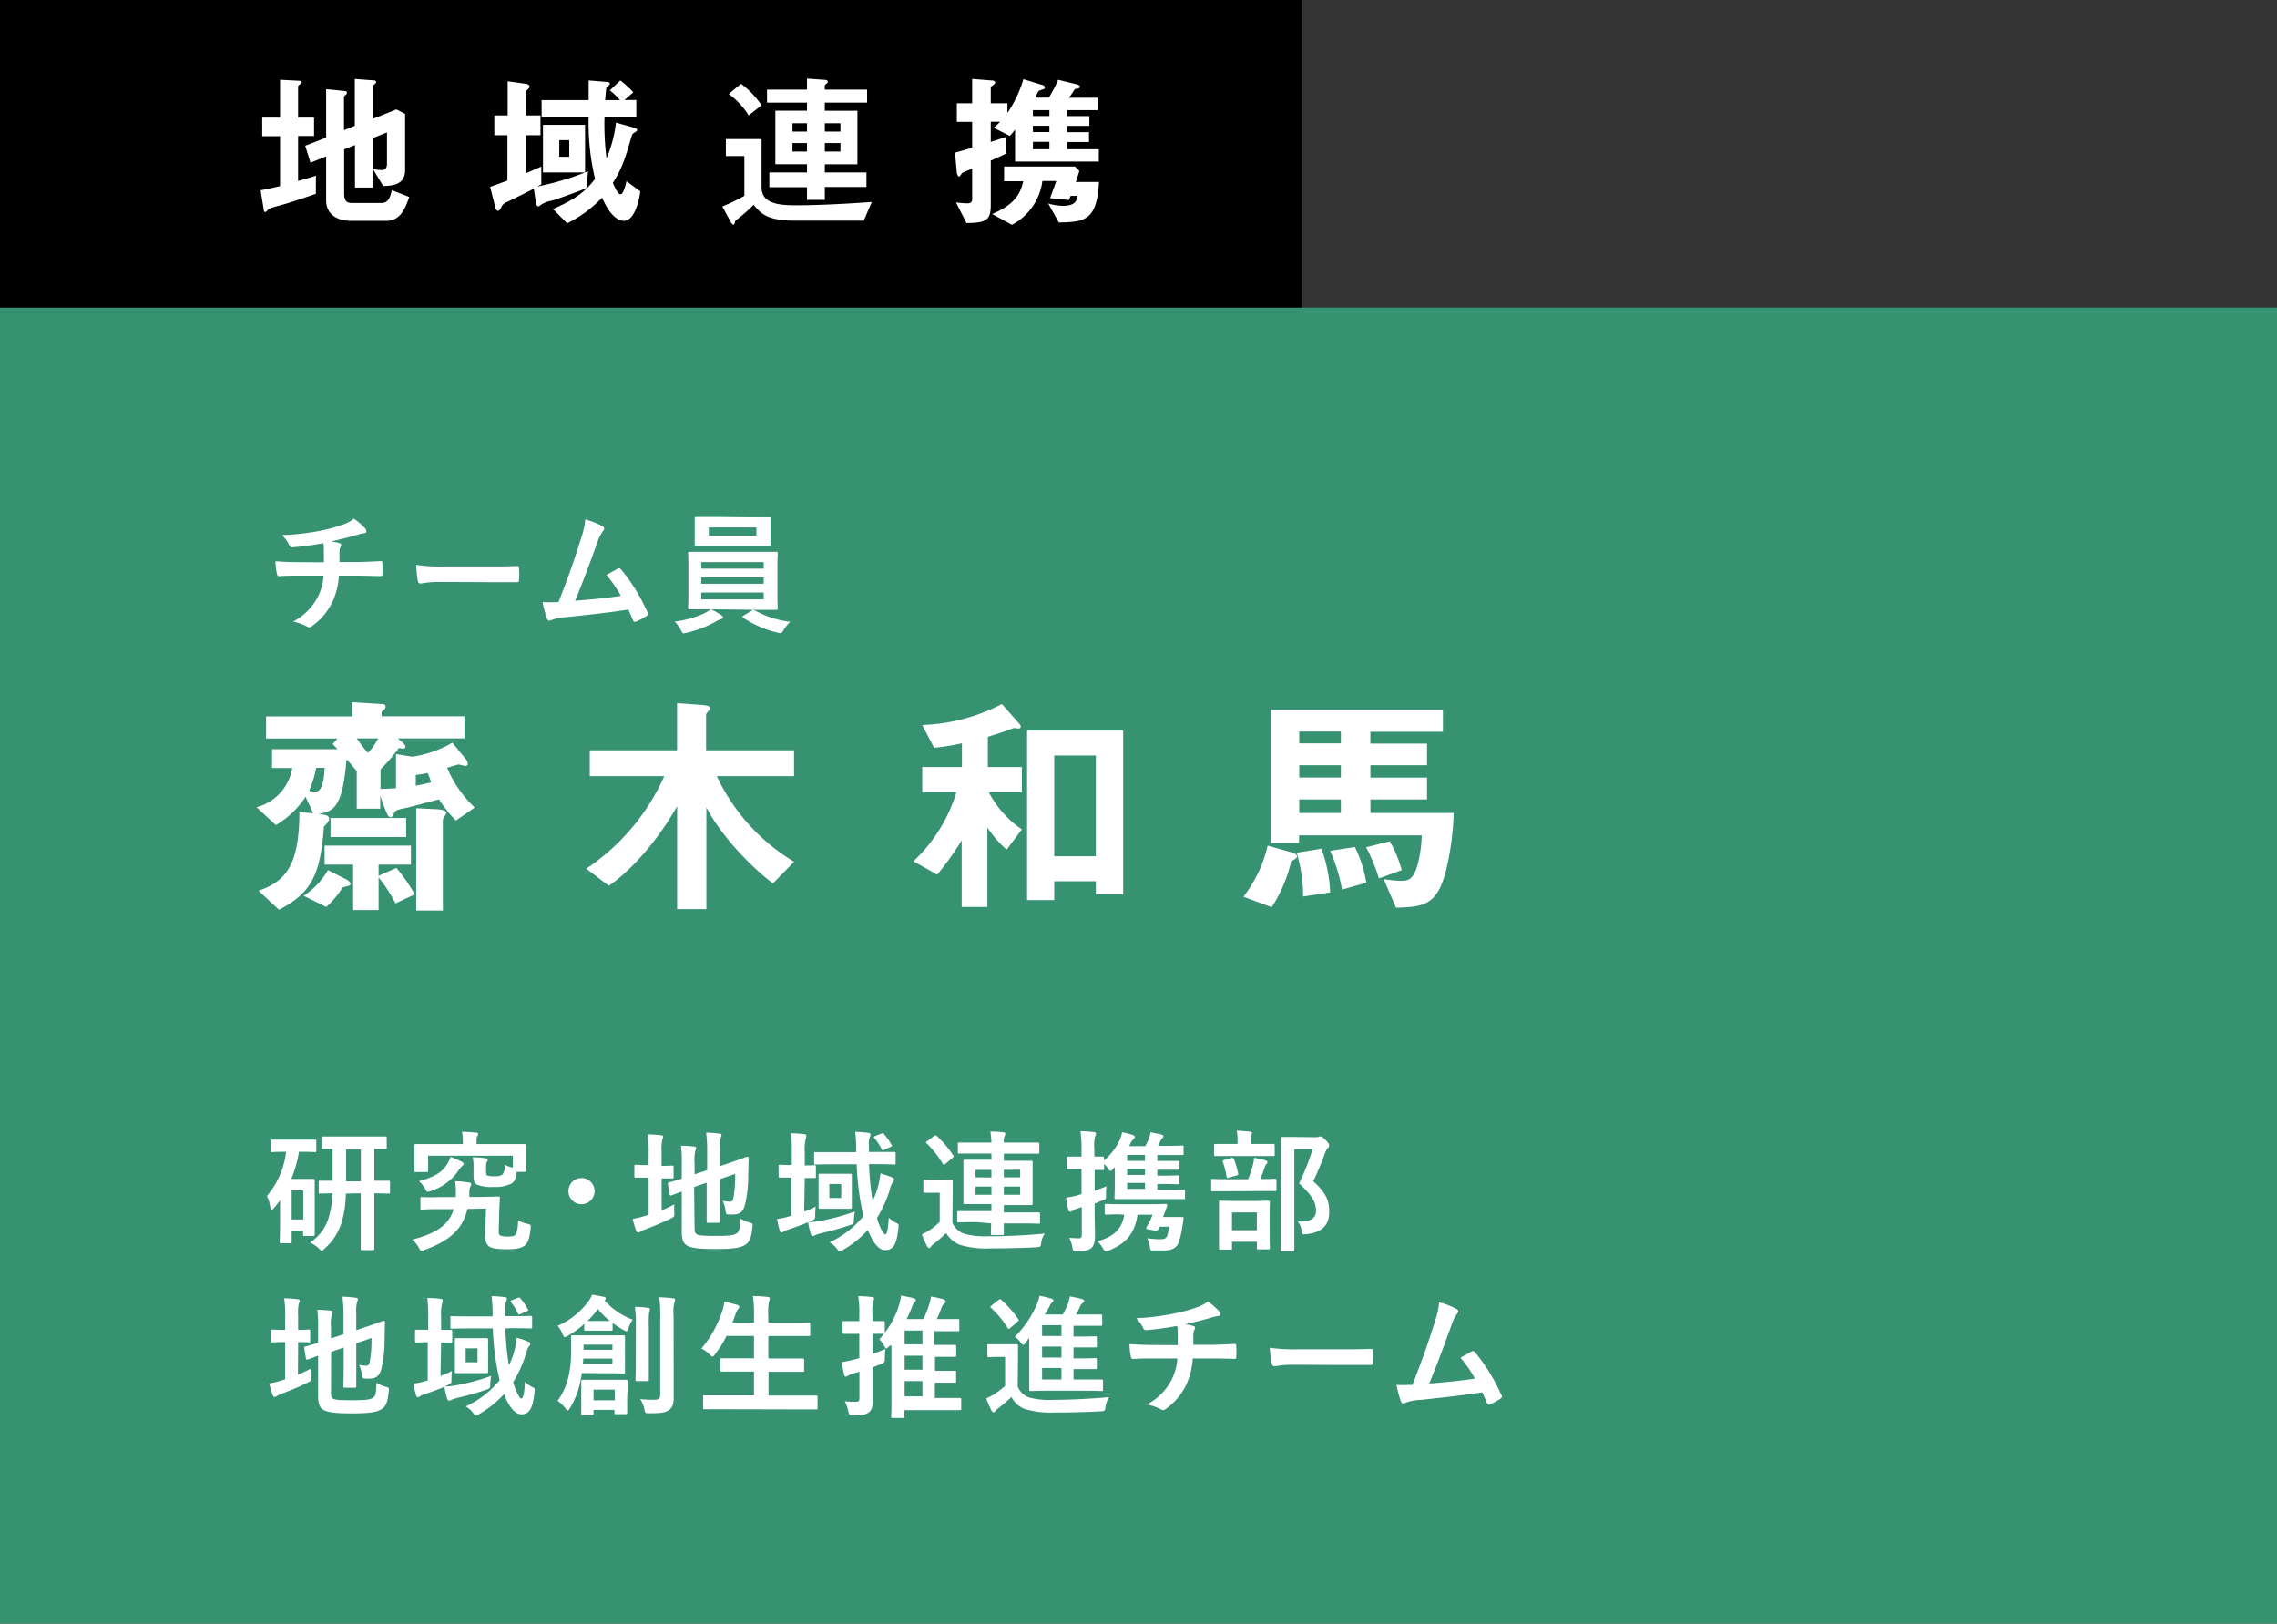 <svg xmlns="http://www.w3.org/2000/svg" viewBox="0 0 382.95 273.06"><rect x="0" y="0" width="382.95" height="273.06" fill="#333333" stroke="none"/><defs><style>.cls-1{fill:#379271;}.cls-2{fill:#fff;}</style></defs><g id="レイヤー_2" data-name="レイヤー 2"><g id="レイヤー"><rect class="cls-1" y="51.72" width="382.95" height="221.34"/><path class="cls-2" d="M67.67,124.82c.16.16.52.48.52.76a.35.35,0,0,1-.4.32,4,4,0,0,1-.68-.12A36.52,36.52,0,0,1,64,129.41v3.28l2.6-.12v-5.75l2.72.44a18.45,18.45,0,0,0,6.76-2.36l2.24,2.75a1.49,1.49,0,0,1,.36.76c0,.24-.12.4-.44.4-.16,0-1-.24-1.12-.24s-1.28.36-1.92.56a19.45,19.45,0,0,0,4.64,6.68L76.67,138a21.33,21.33,0,0,1-2.84-3.56c-1.28.32-5,1.32-5.36,1.4-2,.4-2,.48-2.24,1-.12.32-.24.6-.56.6s-.56-.44-1-1.6l-.72-2V136H60v-6.32c-1-1.2-1.28-1.52-1.72-2-.68,8.4-2.28,8.72-4.72,9.24,1.08.08,1.8.16,1.8.84,0,.32-.32.68-.88,1.24-.6,8-2,11.12-7.56,14l-3.44-3.2c4.56-1.56,6.84-4.28,6.88-13.2l2.32.16L51.39,134a15,15,0,0,1-5,4.76l-3.24-3a8.19,8.19,0,0,0,6-6.6h-3.4V126h11c-.16-.2-.32-.36-.8-.88l.8-.92h-12v-3.72H59.23V118.1l4,.24c1.44.08,1.6.08,1.6.52,0,.12,0,.28-.36.6s-.28.28-.28,1H78.11v3.72H66.91Zm-9.36,23.11c.16.08.64.44.64.68s-.12.24-.2.32-1,.2-1.16.36a15.53,15.53,0,0,1-2.72,3.24l-3.8-1.88a12.59,12.59,0,0,0,4.08-4.32Zm-5.12-18.8A19.82,19.82,0,0,1,52,133a3,3,0,0,0,1.12.12c1.24,0,1.4-2.68,1.48-4Zm1.4,16.28v-3.2H69.11v3.2H63.67v1.88l3-1.32a27.34,27.34,0,0,1,3.08,4.44l-3.24,1.52a23.36,23.36,0,0,0-2.84-4.36v5.48H59.39v-7.64Zm1-4.64v-3.2H68.31v3.2ZM60,124.18a26.49,26.49,0,0,0,1.88,2.44,10.28,10.28,0,0,0,1.72-2.44Zm9.92,7.95a22.8,22.8,0,0,0,2.6-.56,13.46,13.46,0,0,0-.6-1.56c-.6.12-1.4.24-2,.32Zm.08,21v-17.2l3.28.16c.52,0,1.8.12,1.8.64,0,.16-.6.92-.6,1.12v15.28Z"/><path class="cls-2" d="M130,148.57c-4.64-3.52-9.32-9-11.2-12.8v17.12h-4.92V135.57c-1.28,2.4-5.76,9.44-11.48,13.4l-3.8-2.88a36.59,36.59,0,0,0,13.12-15.56H99.19v-4.35h14.68v-7.92l4,.28c1.52.12,1.52.32,1.52.6s-.16.32-.32.52-.32.4-.32.52v6h14.8v4.35h-13a33.26,33.26,0,0,0,13,14.4Z"/><path class="cls-2" d="M169.3,142.89a18.27,18.27,0,0,1-3.24-3.72v13.36h-4.32v-11.2a48.62,48.62,0,0,1-4.12,5.76l-4-2.24a26.55,26.55,0,0,0,7.24-11.64h-5.76V129h6.68v-4a38.19,38.19,0,0,1-4.68.76l-2-3.84a31.05,31.05,0,0,0,13.4-3.52l3,3.4a.55.55,0,0,1,.16.44c0,.24-.24.28-.36.28s-.56-.08-.68-.08a1.21,1.21,0,0,0-.48.12c-1.76.68-3.4,1.16-4,1.36V129h5.72v4.24H166.3a17,17,0,0,0,5.56,6.24Zm15,7.52v-2.2h-7v3.16h-4.56V122.86H188.9v27.55Zm0-23.35h-7V144h7Z"/><path class="cls-2" d="M217.16,144.85a24.45,24.45,0,0,1-3.28,7.72l-4.76-1.76a22.22,22.22,0,0,0,4.08-8.6l4.24,1.2c.24.08.68.28.68.6S217.88,144.45,217.16,144.85Zm25.91,2c-1.48,5.4-3.76,5.68-8.28,5.8l-2.08-4.8a20.63,20.63,0,0,0,3,.28c1,0,2-.12,2.72-2.76a21.8,21.8,0,0,0,.68-4.88H218.48v1.28h-4.72V119.38h28.91v3.68h-12.2v2H240v3.63h-9.52v2.08H240v3.68h-9.52v2.28h14A46.75,46.75,0,0,1,243.07,146.89Zm-23.91,3.92a25.77,25.77,0,0,0-1.08-7.36l4.16-.68a24,24,0,0,1,1.47,7.36Zm6.35-27.75h-7v2h7Zm0,5.67h-7v2.08h7Zm0,5.76h-7v2.28h7Zm.2,15.16a28.78,28.78,0,0,0-2-6.52l4.16-.64a21.15,21.15,0,0,1,1.92,6Zm6.2-1.88a28.36,28.36,0,0,0-2.16-5.24l4-1a21.63,21.63,0,0,1,2,4.84Z"/><path class="cls-2" d="M50.29,193.69a21.23,21.23,0,0,1-1.3,4.58H51.1c1,0,1.43,0,1.59,0s.24,0,.24.24,0,.81,0,3v2.2c0,3.15,0,3.76,0,3.89s0,.27-.24.27H51.21c-.22,0-.24,0-.24-.27V207H49.05v1.84c0,.22,0,.25-.26.25H47.32c-.25,0-.27,0-.27-.25s.05-.81.05-4v-3c-.31.45-.64.88-1,1.3-.16.2-.29.31-.4.31s-.2-.13-.24-.42a6.29,6.29,0,0,0-.57-1.89,14,14,0,0,0,3.23-7.44H48c-1.58,0-2.09.05-2.24.05s-.25,0-.25-.24v-1.61c0-.22,0-.24.25-.24s.66,0,2.24,0h2.71c1.6,0,2.11,0,2.24,0s.24,0,.24.24v1.61c0,.22,0,.24-.24.24s-.64-.05-2.24-.05Zm-1.24,6.52v4.88H51v-4.88Zm9.11.52a17.59,17.59,0,0,1-.72,4.89A9.63,9.63,0,0,1,54.58,210c-.22.24-.35.35-.46.35s-.25-.13-.51-.39a5.5,5.5,0,0,0-1.45-1,7.72,7.72,0,0,0,3-3.81,15,15,0,0,0,.73-4.47l-2.05.05c-.22,0-.24,0-.24-.24v-1.65c0-.25,0-.27.24-.27s.66,0,2.09,0v-5.35l-1.65,0c-.19,0-.22,0-.22-.22v-1.62c0-.22,0-.25.22-.25s.82,0,2.8,0H62c2,0,2.66,0,2.8,0s.24,0,.24.25v1.62c0,.2,0,.22-.24.22l-1.85,0v5.35c1.65,0,2.26,0,2.4,0s.24,0,.24.27v1.65c0,.22,0,.24-.24.24l-2.4-.05v6.32c0,2.18,0,2.86,0,3s0,.24-.24.24H60.89c-.2,0-.22,0-.22-.24s0-.81,0-3v-6.32Zm2.53-2.06v-5.35H58.21v5.35Z"/><path class="cls-2" d="M78.61,203.31c-.77,3.39-3,5.39-7.24,6.91a1.53,1.53,0,0,1-.49.13c-.2,0-.24-.15-.46-.55a4.51,4.51,0,0,0-1.12-1.32c4.14-1.06,6.2-2.49,7-5.13l-2.4,0c-2,0-2.66.06-2.93.08s-.26,0-.26-.24l0-1.65c0-.2,0-.22.27-.22s1,.07,2.93,0l2.75,0c0-.26,0-.55,0-.84a8.77,8.77,0,0,0-.13-1.82c.88,0,1.65.11,2.29.2.26,0,.44.13.44.3a.82.82,0,0,1-.16.42,2.43,2.43,0,0,0-.17,1.1l0,.62,1.7,0,3.19-.07c.19,0,.24,0,.24.24,0,.62-.07,1.41-.09,2.16l-.09,3.23c0,.49,0,.71.18.86s.55.24,1.38.24,1.19-.13,1.39-.48a7.31,7.31,0,0,0,.29-2.24,6.09,6.09,0,0,0,1.63.59c.55.15.55.15.48.84-.15,1.6-.48,2.37-.92,2.75s-1.24.68-3,.68-2.73-.2-3.1-.51a2.14,2.14,0,0,1-.62-1.89l.15-4.44ZM81.75,197c0,.37,0,.57.2.68a3.24,3.24,0,0,0,1.32.13,1.92,1.92,0,0,0,1.28-.31,2.81,2.81,0,0,0,.33-1.63,4.37,4.37,0,0,0,1.38.49v-2H72v2.51c0,.22,0,.24-.24.24h-1.8c-.22,0-.25,0-.25-.24s0-.46,0-2.29v-.72c0-.73,0-1.06,0-1.21s0-.25.25-.25.86,0,2.88,0h5v-.64a6.58,6.58,0,0,0-.15-1.41c.77,0,1.6.07,2.35.13.24,0,.37.09.37.2a.77.77,0,0,1-.15.42,1.56,1.56,0,0,0-.11.7v.6H85.4c2,0,2.73,0,2.89,0s.24,0,.24.25,0,.48,0,1v.9c0,1.83,0,2.16,0,2.29s0,.24-.24.24H86.9c-.09,1.08-.37,1.72-.94,2a6,6,0,0,1-2.91.53,6.53,6.53,0,0,1-2.88-.4c-.44-.29-.53-.73-.53-1.58v-1.15a8.67,8.67,0,0,0-.13-1.85c.77,0,1.47.07,2.15.16.2,0,.36.09.36.22a.7.7,0,0,1-.16.44c-.11.15-.11.48-.11,1.23Zm-4.13-1.65c.24.13.35.24.35.39s-.11.27-.29.4A5,5,0,0,0,77,197a8.84,8.84,0,0,1-4.55,3.3,2,2,0,0,1-.51.13c-.2,0-.26-.16-.48-.57a4.94,4.94,0,0,0-1-1.21c2.24-.62,3.72-1.3,4.64-2.71a4.85,4.85,0,0,0,.68-1.39A17,17,0,0,1,77.62,195.37Z"/><path class="cls-2" d="M100,200.32a2.2,2.2,0,1,1-2.2-2.2A2.21,2.21,0,0,1,100,200.32Z"/><path class="cls-2" d="M111.28,203.55c.7-.28,1.38-.62,2.13-1a10.1,10.1,0,0,0,0,1.36c0,.71,0,.71-.57,1-1.37.68-2.93,1.32-4.38,1.87a2.86,2.86,0,0,0-.73.35.56.56,0,0,1-.37.15A.34.34,0,0,1,107,207a19.44,19.44,0,0,1-.6-2,15.82,15.82,0,0,0,2.18-.55l.51-.15v-6.25h-.18c-1.43,0-1.87,0-2,0s-.22,0-.22-.24v-1.67c0-.22,0-.25.22-.25s.57.05,2,.05h.18V194a18,18,0,0,0-.18-3.23,22,22,0,0,1,2.27.15c.22,0,.35.13.35.26a1.29,1.29,0,0,1-.13.44,7.47,7.47,0,0,0-.13,2.09v2.36c1.25,0,1.67-.05,1.8-.05s.22,0,.22.25v1.67c0,.22,0,.24-.22.24s-.55,0-1.8,0Zm5.54,3.06c0,.57.11.84.42,1s1,.24,3.17.24c2.37,0,3.1-.11,3.54-.46s.46-.75.53-2.49a6.1,6.1,0,0,0,1.58.71c.55.15.55.15.49.72-.2,1.92-.47,2.51-1.19,3s-1.81.73-5.22.73c-3,0-4.09-.26-4.64-.62s-.84-1-.84-2.17v-6.87c-1.12.4-1.58.59-1.76.64s-.24,0-.28-.18l-.29-1.71c0-.22,0-.22.18-.29s.75-.18,2.15-.64v-2.42a21.06,21.06,0,0,0-.13-3.12c.75,0,1.45.06,2.11.13.31,0,.44.13.44.24a.92.92,0,0,1-.13.46,6.72,6.72,0,0,0-.13,2.09v1.9l2.11-.71v-3.19a23.11,23.11,0,0,0-.17-3.12,17.15,17.15,0,0,1,2.24.17c.22,0,.35.11.35.25a1.2,1.2,0,0,1-.13.44,6.89,6.89,0,0,0-.13,2v2.77l1.69-.57c2.07-.69,2.73-1,2.89-1s.24,0,.24.22l-.07,2.81a21.31,21.31,0,0,1-.53,5c-.33,1.27-.94,1.67-1.89,1.67a4.52,4.52,0,0,1-.81,0c-.49,0-.49,0-.6-.72a5.31,5.31,0,0,0-.46-1.59,5.2,5.2,0,0,0,1.17.16c.37,0,.53-.11.66-.82a21.19,21.19,0,0,0,.26-3.85l-2.55.88V202c0,2.2,0,3.28,0,3.41s0,.24-.24.24h-1.76c-.22,0-.24,0-.24-.24s0-1.21,0-3.41v-3.1l-2.11.72Z"/><path class="cls-2" d="M135.25,203.77a15.2,15.2,0,0,0,1.91-.84c0,.4-.06.86-.06,1.37,0,.73,0,.73-.64,1a4.13,4.13,0,0,1-.53.24,12.3,12.3,0,0,0,2.27-.26,37.51,37.51,0,0,0,5.56-1.52c-.06.44-.13.88-.15,1.32,0,.73,0,.75-.66.95a51.27,51.27,0,0,1-5,1.41c-.39.13-.66.19-.79.26a1.07,1.07,0,0,1-.46.18c-.13,0-.24-.09-.33-.33a15,15,0,0,1-.46-2c-1.08.46-2.29.88-3.44,1.27a2.24,2.24,0,0,0-.66.31.6.6,0,0,1-.37.15c-.11,0-.22-.06-.29-.28a17.23,17.23,0,0,1-.46-2,11.49,11.49,0,0,0,1.92-.4l.48-.13v-6.43h0c-1.37,0-1.79,0-1.92,0s-.22,0-.22-.24v-1.65c0-.25,0-.27.22-.27s.57.05,2,.05v-2a24.53,24.53,0,0,0-.15-3.34c.81,0,1.49.06,2.26.15.2,0,.33.13.33.24a1.93,1.93,0,0,1-.08.47,7.89,7.89,0,0,0-.18,2.44V196c1.12,0,1.5-.05,1.63-.05s.24,0,.24.27v1.65c0,.22,0,.24-.24.24l-1.63,0Zm10.91-8a45.72,45.72,0,0,0,.6,6.21,13.68,13.68,0,0,0,.9-2.4,13.84,13.84,0,0,0,.42-2.24A16.09,16.09,0,0,1,150,198c.26.14.37.2.37.4a.64.64,0,0,1-.22.42,3.44,3.44,0,0,0-.48,1.19,20,20,0,0,1-2.18,4.84c.62,2,1.17,2.75,1.36,2.75.36,0,.53-1,.62-2.82a5,5,0,0,0,1.12.82c.58.28.58.28.51.9-.31,3-.95,3.74-2.25,3.74-.9,0-1.95-.95-2.88-3.39a17.71,17.71,0,0,1-4.16,3.34,1.57,1.57,0,0,1-.57.27c-.13,0-.24-.13-.46-.42a4.2,4.2,0,0,0-1.25-1.12,16,16,0,0,0,5.69-4.4,44.89,44.89,0,0,1-1.14-8.72h-3.92c-2.13,0-2.86.05-3,.05s-.24,0-.24-.27V194c0-.22,0-.24.24-.24s.86,0,3,0H144v-.26a24.82,24.82,0,0,0-.17-3.15,18.79,18.79,0,0,1,2.22.18c.24,0,.35.13.35.24a1.06,1.06,0,0,1-.11.44,3.44,3.44,0,0,0-.15,1.52v1h1.25c2.16,0,2.91,0,3,0s.24,0,.24.24v1.6c0,.25,0,.27-.24.27s-.88-.05-3-.05Zm-4.84,1.63c1.19,0,1.54,0,1.67,0s.27,0,.27.24,0,.57,0,1.69v2c0,1.15,0,1.59,0,1.72s0,.24-.27.24-.48,0-1.67,0h-1.71c-1.19,0-1.54,0-1.7,0s-.24,0-.24-.24,0-.57,0-1.72v-2c0-1.12,0-1.56,0-1.69s0-.24.24-.24.51,0,1.7,0Zm.16,1.72h-2v2.35h2Zm6.79-8.49c.27-.09.27-.07.42.11a10.15,10.15,0,0,1,1.26,1.8c.11.2.06.26-.24.37l-1,.44c-.31.16-.33.14-.44-.11a9.28,9.28,0,0,0-1.21-1.84c-.16-.18-.11-.25.17-.36Z"/><path class="cls-2" d="M160.18,205.66a3.42,3.42,0,0,0,1.91,1.81,13.1,13.1,0,0,0,4.16.44c2.84,0,6.19-.13,9.46-.46a3.47,3.47,0,0,0-.59,1.56c-.13.7-.11.7-.81.75-2.84.15-5.48.19-7.71.19a15.2,15.2,0,0,1-5.14-.59,4.7,4.7,0,0,1-2.34-2,25.26,25.26,0,0,1-2.09,1.85,1.93,1.93,0,0,0-.48.46.38.38,0,0,1-.31.22c-.13,0-.24-.15-.33-.31a16.45,16.45,0,0,1-.86-2,11.76,11.76,0,0,0,1.3-.7,12.36,12.36,0,0,0,1.7-1.39v-4.9h-.93c-1.14,0-1.45,0-1.56,0s-.27,0-.27-.26v-1.68c0-.22,0-.24.27-.24s.42.05,1.56.05h1.26c1.14,0,1.49-.05,1.6-.05s.24,0,.24.24,0,.77,0,2.14Zm-3.08-14.61c.24-.15.31-.15.46,0a17.8,17.8,0,0,1,2.77,3.28c.11.18.09.22-.13.4l-1.19,1a.48.48,0,0,1-.26.14c-.07,0-.13-.05-.2-.16a16.75,16.75,0,0,0-2.71-3.43c-.17-.15-.15-.22.11-.37Zm7.15,14.48c-2.13,0-2.88.05-3,.05s-.27,0-.27-.25v-1.4c0-.22,0-.25.27-.25s.88,0,3,0h2.49V202.5h-1.59c-2,0-2.75,0-2.9,0s-.22,0-.22-.24,0-.69,0-2v-2.95c0-1.3,0-1.85,0-2s0-.27.22-.27.88,0,2.9,0h1.59V194h-2.4c-2.14,0-2.86,0-3,0s-.25,0-.25-.24V192.4c0-.22,0-.25.25-.25s.85,0,3,0h2.4a13.77,13.77,0,0,0-.18-1.85,17,17,0,0,1,2.18.13c.22,0,.35.11.35.24a1.31,1.31,0,0,1-.13.4,2.79,2.79,0,0,0-.13,1.08h2.72c2.14,0,2.89,0,3,0s.24,0,.24.25v1.38c0,.22,0,.24-.24.24s-.88,0-3,0h-2.72v1.19h1.71c2,0,2.73,0,2.89,0s.24,0,.24.27,0,.68,0,2v2.95c0,1.29,0,1.84,0,2s0,.24-.24.24-.86,0-2.89,0h-1.71v1.23h2.84c2.15,0,2.9,0,3,0s.24,0,.24.25v1.4c0,.22,0,.25-.24.25s-.88-.05-3-.05h-2.84c0,1.15,0,1.61,0,1.72s0,.24-.24.24h-1.7c-.19,0-.24,0-.24-.24s0-.57.05-1.72Zm2.49-7.5v-1.28h-2.67V198Zm0,2.9v-1.38h-2.67v1.38Zm2.09-4.18V198h2.75v-1.28Zm2.75,2.8h-2.75v1.38h2.75Z"/><path class="cls-2" d="M185.7,195.17a10.63,10.63,0,0,0,2.45-3.1,6.17,6.17,0,0,0,.57-1.65,10,10,0,0,1,1.78.46c.24.09.37.2.37.33a.4.4,0,0,1-.19.31,2.56,2.56,0,0,0-.62.92c-.07.13-.11.22-.15.31h2.7a7.27,7.27,0,0,0,.62-1.32,3.21,3.21,0,0,0,.24-1,17,17,0,0,1,1.85.38c.22.06.35.15.35.28a.35.35,0,0,1-.15.29,1.55,1.55,0,0,0-.35.48c-.14.29-.27.55-.42.84h1.49c1.83,0,2.45-.05,2.58-.05s.24,0,.24.22v1.13c0,.22,0,.24-.24.24s-.75,0-2.58,0h-1.6v1h.2c2.33,0,3.16,0,3.3,0s.24,0,.24.24v1c0,.22,0,.24-.24.24s-1,0-3.3,0h-.2v1h.15c2.36,0,3.19-.05,3.32-.05s.25,0,.25.25v1c0,.22,0,.25-.25.25s-1-.05-3.32-.05h-.15v1h1.56c2.05,0,2.75-.05,2.88-.05s.22,0,.22.24v1.13c0,.19,0,.22-.22.22s-.83,0-2.88,0h-5.59c-2.07,0-2.77,0-2.93,0s-.24,0-.24-.22.05-.88.05-2.42v-2.75c-.14.15-.29.3-.42.46-.29.28-.42.26-.64-.09a4.07,4.07,0,0,0-.73-.88v.77c0,.22,0,.24-.24.24s-.46,0-1.36,0v3.5c.68-.25,1.36-.51,2-.77a9.93,9.93,0,0,0-.09,1.56c0,.59,0,.61-.46.77s-1,.39-1.45.59v.95c0,2.11.06,3.3.06,4.4s-.19,1.8-.68,2.18a3.52,3.52,0,0,1-2.29.48c-.68,0-.72,0-.83-.66a4.78,4.78,0,0,0-.55-1.58c.5,0,.88.06,1.67.06.29,0,.46-.13.46-.61V203l-.83.27a2.29,2.29,0,0,0-.77.39.58.58,0,0,1-.38.11c-.13,0-.22-.06-.28-.26a14.59,14.59,0,0,1-.38-2.09,14.39,14.39,0,0,0,2-.42l.59-.18V196.6h-.37c-1.37,0-1.78,0-1.92,0s-.22,0-.22-.24v-1.61c0-.22,0-.24.22-.24s.55,0,1.92,0h.37v-1.15a21.31,21.31,0,0,0-.17-3.12,22.34,22.34,0,0,1,2.24.15c.22,0,.37.13.37.24a1.13,1.13,0,0,1-.15.47,6.8,6.8,0,0,0-.13,2.22v1.19c.9,0,1.23,0,1.36,0s.24,0,.24.24Zm2.56,9.06c-1.57,0-2.07.05-2.2.05s-.27,0-.27-.27v-1.3c0-.21,0-.24.27-.24s.63.05,2.2.05h5.21c1.83,0,2.47-.05,2.6-.05s.31.14.24.31-.2.55-.29.79-.28.73-.41,1.1h1.87c.85,0,1.18,0,1.36,0s.24.07.22.22c-.09.68-.18,1.23-.26,1.72a12.8,12.8,0,0,1-.58,2.35c-.39,1.06-1.34,1.34-2.53,1.34-.46,0-1,0-1.73,0-.47,0-.47,0-.58-.62a4.88,4.88,0,0,0-.44-1.45,14.16,14.16,0,0,0,2.29.18c.6,0,.9-.16,1.06-.55a7.71,7.71,0,0,0,.33-1.56H195c-.07.15-.13.3-.2.44a.39.39,0,0,1-.48.22l-1.32-.22c-.2-.05-.29-.18-.16-.4a10.56,10.56,0,0,0,1-2.05h-2.53a8.61,8.61,0,0,1-.9,2.89,6.43,6.43,0,0,1-2.2,2.26,10.83,10.83,0,0,1-1.7.86c-.61.26-.64.26-1-.33a4.56,4.56,0,0,0-.94-1.21c2.77-.79,4.13-2.07,4.51-4.47Zm4.31-10h-3v1h3Zm-3,2.36v1h3v-1Zm0,2.35v1h3v-1Z"/><path class="cls-2" d="M206.74,200.34c-2,0-2.69,0-2.82,0s-.22,0-.22-.24v-1.58c0-.22,0-.25.22-.25s.81.05,2.82.05h3.19a22.81,22.81,0,0,0,.81-2.51,6.81,6.81,0,0,0,.18-1.1,17.63,17.63,0,0,1,1.91.44c.2.07.33.13.33.29a.5.5,0,0,1-.18.35,1.37,1.37,0,0,0-.28.5,20.25,20.25,0,0,1-.75,2c1.72,0,2.35-.05,2.49-.05s.24,0,.24.25v1.58c0,.22,0,.24-.24.24s-.82,0-2.8,0Zm.39-5.92c-1.93,0-2.57,0-2.7,0s-.25,0-.25-.24v-1.54c0-.24,0-.26.25-.26s.77,0,2.7,0h1v-.39a8.52,8.52,0,0,0-.13-1.83c.79,0,1.47.09,2.22.15.22,0,.35.11.35.2a.89.89,0,0,1-.15.44,3.07,3.07,0,0,0-.09,1.06v.37h1.12c1.92,0,2.56,0,2.69,0s.24,0,.24.26v1.54c0,.22,0,.24-.24.24s-.77,0-2.69,0Zm-1.87,15.73c-.22,0-.24,0-.24-.22s0-.7,0-3.72v-1.58c0-1.72,0-2.31,0-2.47s0-.24.24-.24.73.05,2.44.05h3.17c1.72,0,2.31-.05,2.44-.05s.27,0,.27.24-.05.75-.05,2.16v1.83c0,3,.05,3.56.05,3.69s0,.27-.27.27h-1.69c-.22,0-.24,0-.24-.27v-1H207.2v1.1c0,.2,0,.22-.24.22Zm1.41-12.1c-.33.09-.35,0-.4-.22a12.61,12.61,0,0,0-.61-2.42c-.09-.24,0-.24.24-.33l1.21-.33c.26-.07.33,0,.42.18a14.1,14.1,0,0,1,.7,2.42c.05.24,0,.24-.26.33Zm.53,8.85h4.18v-3H207.2Zm14-15.65a1.68,1.68,0,0,0,.55-.06.85.85,0,0,1,.33-.07c.18,0,.35.09.92.66s.53.73.53.9a.54.54,0,0,1-.2.4c-.15.11-.26.31-.46.81-.64,1.7-1.25,3.19-2,4.78,2.24,2,2.68,3.34,2.68,5.15,0,2.28-1.29,3.49-3.87,3.74-.68.06-.68.06-.79-.66a3,3,0,0,0-.62-1.46c2.07.05,3.06-.5,3.06-1.8s-.5-2.47-2.84-4.62a42,42,0,0,0,2.27-5.77h-3.08v12.33c0,2.94,0,4.48,0,4.59s0,.25-.24.25h-1.76c-.24,0-.26,0-.26-.25s0-1.58,0-4.57v-9.51c0-3,0-4.49,0-4.64s0-.24.26-.24.73,0,2,0Z"/><path class="cls-2" d="M50.11,231.19c.71-.29,1.39-.62,2.14-1a8.62,8.62,0,0,0,0,1.36c.05.71.05.71-.57,1-1.36.68-2.93,1.32-4.38,1.87a3,3,0,0,0-.72.36.64.64,0,0,1-.38.15c-.13,0-.24-.07-.33-.26a20.44,20.44,0,0,1-.59-2,16.57,16.57,0,0,0,2.18-.55l.5-.16v-6.25h-.17c-1.43,0-1.87.05-2,.05s-.22,0-.22-.24v-1.68c0-.22,0-.24.22-.24s.58.05,2,.05h.17v-2.07a19.24,19.24,0,0,0-.17-3.24,21.64,21.64,0,0,1,2.26.16c.22,0,.36.13.36.26a1.18,1.18,0,0,1-.14.44,7.47,7.47,0,0,0-.13,2.09v2.36c1.26,0,1.67-.05,1.81-.05s.22,0,.22.24v1.68c0,.22,0,.24-.22.24s-.55-.05-1.81-.05Zm5.55,3.06c0,.57.11.83.41,1s1,.24,3.17.24c2.38,0,3.1-.11,3.54-.46s.47-.75.53-2.49a5.86,5.86,0,0,0,1.59.7c.55.16.55.16.48.73-.2,1.92-.46,2.51-1.19,3s-1.8.73-5.21.73c-3,0-4.09-.27-4.64-.62s-.84-1-.84-2.18V228c-1.12.39-1.58.59-1.76.64s-.24,0-.29-.18l-.28-1.72c-.05-.22,0-.22.17-.28s.75-.18,2.16-.64V223.4a22.52,22.52,0,0,0-.13-3.12c.75,0,1.45.06,2.11.13.31,0,.44.13.44.24a1,1,0,0,1-.13.46,6.72,6.72,0,0,0-.13,2.09v1.89l2.11-.7V221.2a23.27,23.27,0,0,0-.18-3.13,19.18,19.18,0,0,1,2.25.18c.22,0,.35.11.35.24a1.29,1.29,0,0,1-.13.44,6.81,6.81,0,0,0-.14,2v2.78l1.7-.58c2.07-.68,2.73-1,2.88-1s.24,0,.24.22l-.06,2.82a21.7,21.7,0,0,1-.53,5c-.33,1.28-1,1.67-1.89,1.67a5.77,5.77,0,0,1-.82,0c-.48,0-.48,0-.59-.73a5.64,5.64,0,0,0-.46-1.58,5,5,0,0,0,1.16.15c.38,0,.53-.11.66-.81a21,21,0,0,0,.27-3.85l-2.56.88v3.83c0,2.2,0,3.28,0,3.41s0,.24-.24.24H58c-.22,0-.25,0-.25-.24s.05-1.21.05-3.41v-3.1l-2.11.72Z"/><path class="cls-2" d="M74.08,231.41a17.77,17.77,0,0,0,1.92-.84,11.26,11.26,0,0,0-.07,1.37c0,.72,0,.72-.64,1a4,4,0,0,1-.52.24,12.19,12.19,0,0,0,2.26-.26,37.28,37.28,0,0,0,5.57-1.52,11.85,11.85,0,0,0-.15,1.32c0,.73,0,.75-.66,1a50.06,50.06,0,0,1-5,1.4c-.4.14-.66.2-.79.27a1.08,1.08,0,0,1-.47.17c-.13,0-.24-.08-.33-.33a16.29,16.29,0,0,1-.46-2c-1.08.47-2.29.88-3.43,1.28a2.24,2.24,0,0,0-.66.31.6.6,0,0,1-.37.15c-.11,0-.22-.06-.29-.28a16,16,0,0,1-.46-2,10.44,10.44,0,0,0,1.91-.39l.49-.13v-6.43h0c-1.36,0-1.78.05-1.91.05s-.22,0-.22-.25v-1.65c0-.24,0-.26.22-.26s.57,0,2,0v-2a24.32,24.32,0,0,0-.16-3.34c.82,0,1.5.06,2.27.15.2,0,.33.13.33.24a1.79,1.79,0,0,1-.09.46,8,8,0,0,0-.18,2.45v2.06c1.13,0,1.5,0,1.63,0s.24,0,.24.26v1.65c0,.22,0,.25-.24.25s-.5,0-1.63-.05Zm10.92-8a45.87,45.87,0,0,0,.59,6.21,12.93,12.93,0,0,0,.9-2.4,11.92,11.92,0,0,0,.42-2.25,18.13,18.13,0,0,1,1.89.64c.27.13.38.2.38.4a.69.69,0,0,1-.22.42c-.18.17-.24.46-.49,1.18a19.69,19.69,0,0,1-2.17,4.84c.61,2,1.16,2.76,1.36,2.76.35,0,.53-.95.62-2.82a4.49,4.49,0,0,0,1.12.81c.57.29.57.29.5.91-.3,2.94-.94,3.74-2.24,3.74-.9,0-2-1-2.88-3.39a17.92,17.92,0,0,1-4.16,3.34c-.29.16-.44.27-.57.27s-.24-.14-.46-.42a4.21,4.21,0,0,0-1.26-1.12,15.92,15.92,0,0,0,5.7-4.41,43.92,43.92,0,0,1-1.14-8.71H79c-2.14,0-2.86.05-3,.05s-.25,0-.25-.27v-1.6c0-.22,0-.25.25-.25s.85.05,3,.05h3.85v-.27a22.73,22.73,0,0,0-.18-3.14,19.08,19.08,0,0,1,2.23.17c.24,0,.35.14.35.24a1.24,1.24,0,0,1-.11.45,3.32,3.32,0,0,0-.16,1.51v1h1.26c2.15,0,2.9-.05,3-.05s.25,0,.25.25v1.6c0,.24,0,.27-.25.27s-.88-.05-3-.05Zm-4.84,1.63c1.19,0,1.54,0,1.67,0s.26,0,.26.24,0,.57,0,1.69v2c0,1.15,0,1.59,0,1.72s0,.24-.26.24-.48,0-1.67,0H78.44c-1.19,0-1.54,0-1.69,0s-.25,0-.25-.24,0-.57,0-1.72v-2c0-1.12,0-1.56,0-1.69s0-.24.25-.24.5,0,1.69,0Zm.15,1.72h-2v2.35h2Zm6.8-8.5c.26-.09.26-.06.42.11a10.68,10.68,0,0,1,1.25,1.81c.11.2.07.26-.24.37l-1,.44c-.3.16-.33.13-.44-.11A9.2,9.2,0,0,0,85.94,219c-.15-.17-.11-.24.18-.35Z"/><path class="cls-2" d="M97.86,230.92a20.77,20.77,0,0,1-.48,2.4,14.29,14.29,0,0,1-1.52,3.48c-.15.26-.26.4-.37.4s-.22-.14-.44-.4a5.51,5.51,0,0,0-1.28-1.21,10.94,10.94,0,0,0,1.78-3.81,17.57,17.57,0,0,0,.49-4.51c0-1.6,0-2.22,0-2.46s0-.24.22-.24.75,0,2.53,0h3.57c1.78,0,2.4,0,2.51,0s.24,0,.24.24,0,.57,0,1.78V229c0,1.16,0,1.62,0,1.76s0,.24-.24.24-.73-.05-2.51-.05Zm.42-8.27a17,17,0,0,1-2.79,2,1.53,1.53,0,0,1-.51.22c-.15,0-.22-.18-.37-.51a5.41,5.41,0,0,0-.82-1.39,12.83,12.83,0,0,0,5.15-4.09,4.65,4.65,0,0,0,.64-1.14c.72.11,1.32.22,2,.37.18,0,.29.11.29.29s-.07.2-.22.28a11.94,11.94,0,0,0,4.77,3.26,5.36,5.36,0,0,0-.72,1.41c-.13.37-.2.53-.33.53a1.31,1.31,0,0,1-.49-.2,13.58,13.58,0,0,1-1.85-1.19v1.06c0,.22,0,.24-.24.24s-.39,0-1.49,0H100c-1.08,0-1.36,0-1.5,0s-.26,0-.26-.24Zm7.2,12.39c0,1.91,0,2.44,0,2.57s0,.22-.24.22h-1.65c-.22,0-.25,0-.25-.22v-.5H99.82v.66c0,.22,0,.24-.24.24H98c-.22,0-.24,0-.24-.24s0-.64,0-2.6v-1.25c0-1,0-1.48,0-1.63s0-.24.24-.24.66,0,2.31,0H103c1.63,0,2.15,0,2.31,0s.24,0,.24.24,0,.59,0,1.36ZM103,228.48H98.1l-.06.88H103Zm-4.86-2.33V227H103v-.86Zm3.19-4a11.08,11.08,0,0,0,1.23,0,12.83,12.83,0,0,1-2-2,15.79,15.79,0,0,1-1.74,2,11.05,11.05,0,0,0,1.19,0Zm-1.5,11.55v1.8h3.56v-1.8Zm7.11-10.65a19.6,19.6,0,0,0-.16-3.26c.8,0,1.48.07,2.25.16.2,0,.28.11.28.24a1.72,1.72,0,0,1-.13.48,16.6,16.6,0,0,0-.06,2.36v6.07c0,1.87,0,2.77,0,2.9s0,.27-.22.27H107.1c-.19,0-.22,0-.22-.27s.05-1,.05-2.9Zm6.36,7.54c0,1.54,0,3.28,0,4.38s-.15,1.72-.79,2.16-1.26.55-3.32.55c-.66,0-.66,0-.82-.7a4.78,4.78,0,0,0-.7-1.68,20.89,20.89,0,0,0,2.37.11c.71,0,1-.17,1-.88v-13.2a19.29,19.29,0,0,0-.17-3.15c.81,0,1.56.07,2.33.16.22,0,.33.13.33.24a1.76,1.76,0,0,1-.11.49,6.8,6.8,0,0,0-.13,2.22Z"/><path class="cls-2" d="M121.29,237c-2,0-2.66,0-2.8,0s-.24,0-.24-.24v-1.85c0-.22,0-.24.24-.24s.8,0,2.8,0h5.52v-4h-2.42c-2.16,0-2.9,0-3,0s-.24,0-.24-.24v-1.78c0-.2,0-.22.24-.22s.88,0,3,0h2.42v-3.76h-4.62a16.93,16.93,0,0,1-1.94,3.08c-.19.26-.28.39-.41.39s-.25-.13-.49-.35a5.57,5.57,0,0,0-1.38-1,18.91,18.91,0,0,0,3.54-6.42,8.4,8.4,0,0,0,.31-1.45c.72.13,1.51.35,2.13.52.24.07.4.18.4.33s-.07.22-.22.4a2,2,0,0,0-.42.84l-.53,1.45h3.63v-1.15a20,20,0,0,0-.18-3.34c.86,0,1.76.06,2.49.15.22,0,.35.13.35.25a1,1,0,0,1-.11.43,8.9,8.9,0,0,0-.15,2.45v1.21H133c2.16,0,2.89-.05,3-.05s.26,0,.26.25v1.8c0,.22,0,.24-.26.24s-.86,0-3,0h-3.78v3.76H132c2.16,0,2.9,0,3,0s.24,0,.24.22v1.78c0,.22,0,.24-.24.24s-.88,0-3,0h-2.75v4h5.21c2,0,2.67,0,2.8,0s.24,0,.24.24v1.85c0,.22,0,.24-.24.24s-.82,0-2.8,0Z"/><path class="cls-2" d="M149.51,226.41c-.2.25-.33.38-.44.38s-.18-.13-.33-.4a4.54,4.54,0,0,0-.86-1.16,10.33,10.33,0,0,0,.79-.91h-.06l-1.83,0v3.37c.71-.25,1.43-.51,2.11-.82,0,.4-.08,1-.08,1.52,0,.7,0,.7-.62,1l-1.41.57V231c0,1.54,0,3.36,0,4.44s-.13,1.7-.7,2.11-1.1.47-2.57.47c-.69,0-.69,0-.84-.69a6.6,6.6,0,0,0-.6-1.67,15.83,15.83,0,0,0,1.9.09c.44,0,.57-.11.57-.66v-4.4l-1.19.35a3.85,3.85,0,0,0-.73.33.6.6,0,0,1-.35.15c-.13,0-.24-.06-.28-.26a20.26,20.26,0,0,1-.42-2.18,19.2,19.2,0,0,0,2-.42c.29-.06.6-.15.95-.26v-4.07h-.4c-1.56,0-2,0-2.17,0s-.25,0-.25-.24v-1.67c0-.22,0-.24.25-.24s.61,0,2.17,0h.4v-1.08a17.75,17.75,0,0,0-.18-3.12,23,23,0,0,1,2.31.15c.22,0,.36.14.36.24a1.11,1.11,0,0,1-.14.47,6.8,6.8,0,0,0-.13,2.22v1.12c1.26,0,1.7,0,1.83,0s.24,0,.24.24v1.72a14.73,14.73,0,0,0,2.29-4.32,9.82,9.82,0,0,0,.44-1.93c.77.13,1.6.3,2.09.44.24.08.39.13.39.31s-.08.24-.26.39a4.67,4.67,0,0,0-.51,1.12c-.24.58-.48,1.13-.77,1.68h2.84a21.07,21.07,0,0,0,.86-2.18,7.44,7.44,0,0,0,.4-1.61,21,21,0,0,1,2.07.46c.22.09.37.2.37.36a.53.53,0,0,1-.24.39,2,2,0,0,0-.49.86c-.26.64-.48,1.19-.74,1.72h1c1.8,0,2.42,0,2.55,0s.24,0,.24.24v1.57c0,.22,0,.24-.24.24s-.75,0-2.55,0h-1.39v2.31H158c1.83,0,2.42,0,2.55,0s.27,0,.27.26v1.48c0,.24,0,.26-.27.26s-.72,0-2.55,0h-.75v2.35H158c1.81,0,2.42,0,2.56,0s.24,0,.24.24v1.52c0,.22,0,.24-.24.24s-.75,0-2.56,0h-.77v2.57h1.54c1.9,0,2.53,0,2.67,0s.22,0,.22.24v1.56c0,.22,0,.24-.22.24s-.77,0-2.67,0h-6.66v1.08c0,.22,0,.24-.25.24h-1.73c-.22,0-.25,0-.25-.24s.05-.71.05-2.53v-9.46Zm5.63-.33v-2.31h-3v2.31Zm0,4.27V228h-3v2.35Zm0,4.49v-2.57h-3v2.57Z"/><path class="cls-2" d="M171.16,233.19A3.29,3.29,0,0,0,173,235a12.63,12.63,0,0,0,4.07.42c2.83,0,6.31-.16,9.46-.46a4,4,0,0,0-.6,1.65c-.11.7-.11.7-.81.74-2.79.16-5.41.2-7.7.2a15.16,15.16,0,0,1-5.15-.61,4.3,4.3,0,0,1-2.16-2,24.06,24.06,0,0,1-2.26,1.93,2.24,2.24,0,0,0-.44.44.36.36,0,0,1-.33.2.43.43,0,0,1-.31-.26,17.47,17.47,0,0,1-.9-2.07,12.31,12.31,0,0,0,1.32-.68,18.05,18.05,0,0,0,1.85-1.41v-4.89h-1.1c-1.19,0-1.5.05-1.61.05s-.27,0-.27-.27v-1.67c0-.22,0-.24.27-.24s.42,0,1.61,0h1.38c1.17,0,1.52,0,1.65,0s.24,0,.24.24,0,.75,0,2.09Zm-3.23-14.56c.11-.09.17-.14.26-.14a.58.58,0,0,1,.2.11,18,18,0,0,1,2.86,3.24c.13.2.13.22-.11.44l-1.23,1.05a.44.44,0,0,1-.27.16c-.06,0-.11-.05-.17-.16a16.25,16.25,0,0,0-2.8-3.38c-.18-.18-.15-.2.09-.4Zm4.59,7.15c-.22.26-.33.39-.44.39s-.24-.15-.46-.44a3.7,3.7,0,0,0-.94-.92,17,17,0,0,0,3.69-5.44,6.79,6.79,0,0,0,.46-1.45,15.84,15.84,0,0,1,2,.48c.22.07.33.16.33.29s-.09.24-.22.35a1.67,1.67,0,0,0-.44.69l-.77,1.34h3a12.82,12.82,0,0,0,.9-1.89,9.66,9.66,0,0,0,.29-1.15,18,18,0,0,1,2.11.46c.18.07.31.16.31.29s-.09.22-.22.33a1.56,1.56,0,0,0-.47.59,10.29,10.29,0,0,1-.68,1.37h1.46c1.91,0,2.55,0,2.68,0s.26,0,.26.27v1.38c0,.22,0,.25-.26.25s-.77,0-2.68,0h-1.88v1.81h1c1.92,0,2.56-.05,2.69-.05s.24,0,.24.27v1.36c0,.22,0,.24-.24.24s-.77,0-2.69,0h-1v1.85h1c1.92,0,2.56-.05,2.69-.05s.24,0,.24.27v1.34c0,.22,0,.24-.24.24s-.77,0-2.69,0h-1V232h1.79c2.09,0,2.79,0,2.92,0s.25,0,.25.26v1.41c0,.24,0,.27-.25.27s-.83-.05-2.92-.05h-6c-2.11,0-2.86.05-3,.05s-.24,0-.24-.27,0-1,0-2.9V225Zm6-1.1v-1.81h-3.26v1.81Zm0,3.63v-1.85h-3.26v1.85Zm0,3.69v-1.93h-3.26V232Z"/><path class="cls-2" d="M198.07,226.22c0-.71,0-1.59,0-2.23,0-.28,0-.57-.11-1a48.26,48.26,0,0,1-5.21.71c-.33,0-.46-.25-.55-.49a6.13,6.13,0,0,0-1.12-1.52,40.89,40.89,0,0,0,6.53-.81,26.23,26.23,0,0,0,3.63-1,6.1,6.1,0,0,0,1.9-1,10.89,10.89,0,0,1,1.8,1.54.86.86,0,0,1,.29.62c0,.24-.22.29-.58.31a14.1,14.1,0,0,0-1.38.37c-1.34.38-2.69.71-4,1a6.16,6.16,0,0,1,1.43.29c.18,0,.29.15.29.3a1.31,1.31,0,0,1-.13.38,2.27,2.27,0,0,0-.16.75c0,.48,0,1,0,1.73h2.73c1.39,0,3.26-.11,4.25-.15.22,0,.22.11.24.35a17.2,17.2,0,0,1,0,1.76c0,.31,0,.4-.29.4-1.38-.05-2.66-.07-4.26-.07H200.6a12.23,12.23,0,0,1-1.1,4.43A10.54,10.54,0,0,1,196,237a.65.65,0,0,1-.37.15.81.81,0,0,1-.4-.13,8.86,8.86,0,0,0-2.33-.83,9.7,9.7,0,0,0,4.11-4.08,9.1,9.1,0,0,0,1-3.65h-3.92c-.79,0-2.42,0-3.49.09-.29,0-.36-.15-.42-.51a9.66,9.66,0,0,1-.22-2c1.56.13,3.19.16,4.27.16Z"/><path class="cls-2" d="M217.62,229.52a17.75,17.75,0,0,0-3.23.26c-.27,0-.44-.13-.51-.46a24.52,24.52,0,0,1-.33-2.66,28.32,28.32,0,0,0,4.75.26h7.09c1.67,0,3.37,0,5.06-.07.33,0,.4.05.4.31a17.87,17.87,0,0,1,0,2.07c0,.26-.09.35-.4.33-1.65,0-3.28,0-4.91,0Z"/><path class="cls-2" d="M245,220.17c.15.11.26.22.26.35a.71.71,0,0,1-.22.44,7.19,7.19,0,0,0-.9,1.82c-1.23,3.37-2.4,6.6-3.78,9.9,3.39-.28,5.23-.46,7.7-.83a22.18,22.18,0,0,0-2.44-3.52c.66-.35,1.29-.73,1.91-1.06.24-.13.37,0,.53.13a31.45,31.45,0,0,1,4.44,7.2.51.51,0,0,1,.09.29c0,.13-.09.26-.29.37a10.26,10.26,0,0,1-1.67.9.51.51,0,0,1-.26.07c-.13,0-.24-.11-.31-.31-.26-.62-.51-1.19-.77-1.76-3.52.53-6.87.9-10.45,1.28a7.53,7.53,0,0,0-2.58.52c-.28.14-.52.09-.63-.22a18.66,18.66,0,0,1-.77-2.83c.88.06,1.8,0,2.68,0,1.56-3.94,2.71-7.2,3.85-10.89a12.09,12.09,0,0,0,.64-3A12.08,12.08,0,0,1,245,220.17Z"/><path class="cls-2" d="M54.47,94.57c0-.7,0-1.58,0-2.22,0-.28,0-.57-.11-1a51,51,0,0,1-5.21.7c-.33,0-.46-.24-.55-.48A6.13,6.13,0,0,0,47.43,90,42.07,42.07,0,0,0,54,89.23a26.23,26.23,0,0,0,3.63-1,6.12,6.12,0,0,0,1.89-1,10.61,10.61,0,0,1,1.81,1.54.85.85,0,0,1,.28.62c0,.24-.22.28-.57.31a14.1,14.1,0,0,0-1.38.37c-1.35.37-2.69.7-4,1a6.22,6.22,0,0,1,1.43.28c.18.05.29.16.29.31a1.31,1.31,0,0,1-.13.38,2.15,2.15,0,0,0-.16.74c0,.49,0,1,0,1.74h2.73c1.39,0,3.26-.11,4.25-.15.22,0,.22.11.24.35a17.21,17.21,0,0,1,0,1.76c0,.31,0,.4-.29.4-1.38,0-2.66-.07-4.27-.07H57a12.11,12.11,0,0,1-1.1,4.42,10.5,10.5,0,0,1-3.5,4.12.65.65,0,0,1-.37.15.81.81,0,0,1-.4-.13,9.28,9.28,0,0,0-2.33-.84,9.68,9.68,0,0,0,4.11-4.07,9.14,9.14,0,0,0,1-3.65H50.46c-.79,0-2.42,0-3.5.09-.28,0-.35-.16-.41-.51a9.74,9.74,0,0,1-.22-2c1.56.13,3.19.15,4.27.15Z"/><path class="cls-2" d="M74,97.87a17.11,17.11,0,0,0-3.23.27c-.27,0-.44-.13-.51-.46A24.44,24.44,0,0,1,70,95a28.15,28.15,0,0,0,4.75.27h7.09c1.67,0,3.36,0,5.06-.07.33,0,.39.05.39.31a14.3,14.3,0,0,1,0,2.07c0,.26-.08.35-.39.33-1.65,0-3.28,0-4.91,0Z"/><path class="cls-2" d="M101.36,88.52c.15.11.26.22.26.36a.71.71,0,0,1-.22.44,7,7,0,0,0-.9,1.82c-1.23,3.37-2.4,6.6-3.78,9.9,3.38-.28,5.23-.46,7.7-.83A21.6,21.6,0,0,0,102,96.69c.66-.36,1.3-.73,1.92-1.06.24-.13.37,0,.53.13a31,31,0,0,1,4.44,7.2.5.5,0,0,1,.09.28c0,.14-.09.27-.29.38a10.26,10.26,0,0,1-1.67.9.63.63,0,0,1-.26.07c-.13,0-.24-.11-.31-.31-.26-.62-.51-1.19-.77-1.76-3.52.53-6.87.9-10.45,1.27a7.71,7.71,0,0,0-2.58.53c-.28.13-.52.09-.63-.22a18.54,18.54,0,0,1-.77-2.84,26.62,26.62,0,0,0,2.68,0c1.56-3.94,2.71-7.2,3.85-10.9a11.93,11.93,0,0,0,.64-3A12.12,12.12,0,0,1,101.36,88.52Z"/><path class="cls-2" d="M119.61,102.47a11.32,11.32,0,0,1,1.7,1c.22.16.28.22.28.36s-.13.26-.35.3a4.14,4.14,0,0,0-.86.4,18.3,18.3,0,0,1-4.9,1.89,2.53,2.53,0,0,1-.46.09c-.25,0-.31-.15-.53-.59a6.74,6.74,0,0,0-1-1.39,16.41,16.41,0,0,0,4.9-1.36,4.44,4.44,0,0,0,1.1-.69H119c-2.15,0-2.92,0-3,0s-.27,0-.27-.24.05-.8.05-2.32V95.39c0-1.54-.05-2.2-.05-2.33s0-.25.27-.25.9,0,3,0h8.5c2.15,0,2.92,0,3.06,0s.24,0,.24.25-.05.79-.05,2.33V100c0,1.52.05,2.21.05,2.32s0,.24-.24.24-.91,0-3.06,0ZM126.35,87c2.09,0,2.81,0,3,0s.24,0,.24.24,0,.51,0,1.48v1.43c0,.94,0,1.32,0,1.45s0,.24-.24.24-.86,0-3,0h-6.27c-2.09,0-2.8,0-3,0s-.24,0-.24-.24,0-.51,0-1.45V88.66c0-1,0-1.35,0-1.48s0-.24.24-.24.86,0,3,0Zm-8.41,8.63h10.5V94.53h-10.5Zm10.5,2.55v-1.1h-10.5v1.1Zm0,1.47h-10.5v1.15h10.5ZM127.21,88.7h-8v1.39h8Zm-.78,14a.48.48,0,0,1,.29-.13.52.52,0,0,1,.18.06,15.91,15.91,0,0,0,6,1.94,7.28,7.28,0,0,0-1.08,1.34c-.26.42-.35.57-.57.57a3.42,3.42,0,0,1-.46-.08A17.91,17.91,0,0,1,125,103.9c-.08-.06-.13-.11-.13-.17s.07-.13.22-.22Z"/><rect width="218.93" height="51.72"/><path class="cls-2" d="M53.12,32.6q-2.52.88-5.09,1.68l-1.91.53c-.64.2-.89.28-1.09.51s-.28.33-.42.33a.21.21,0,0,1-.22-.19L43.83,32c1.12-.2,2.35-.48,3.27-.7v-8.4h-3V19.78h3V13.42l3.31.17c.17,0,.33.08.33.25s-.22.28-.28.34-.33.19-.33.36v5.24h2.69v3.08H50.13v7.58c1.59-.44,2.15-.61,3-.89ZM65,37.14H59c-2.3,0-4.15-1.1-4.15-3.45V26.3l-2.63,1.06-.89-2.85,3.52-1.37V15l3.17.31c.17,0,.33.09.33.28a.44.44,0,0,1-.19.34c-.2.17-.31.28-.31.42v5.54l1.82-.73V13.28l3.25.25c.19,0,.33.11.33.25a.47.47,0,0,1-.16.31c-.17.14-.42.31-.42.45V20l4-1.6,1.46.76V28.6c0,2.49-2.13,2.66-3.7,2.68l-1.68-2.82a9.73,9.73,0,0,0,1.49.14c.81,0,.84-.82.84-1V22.27l-2.38.95v8.32h-3V24.4l-1.82.72v7.34c0,1.4.45,1.68,1.32,1.68h4.95c1.21,0,1.49-1.06,1.74-2.16l2.94,1.15C68.24,34.73,67.49,37.14,65,37.14Z"/><path class="cls-2" d="M98.62,31.65c-2.54,1-5.4,2-5.85,2.1a5,5,0,0,0-1.71.64c-.36.28-.39.31-.56.31s-.33-.31-.36-.5l-.36-2.47c-2.22,1.15-2.92,1.46-4.48,2.24a1.58,1.58,0,0,0-1,.9c-.25.45-.36.59-.56.59s-.39-.34-.42-.51l-.89-3.53c.67-.22,1-.33,2.91-1.06V22.74H83.14V19.41h2.24V13.67l3,.42c.12,0,.68.11.68.48,0,.17-.06.22-.17.33-.42.42-.48.45-.48.59v3.92h2.49v3.33H88.43v6.39c.73-.28,1.37-.56,2.61-1.12v3c-.31.17-.4.2-.7.36a45.41,45.41,0,0,0,8.56-2.57Zm6.28,5.49c-.62,0-2.13-.42-3.64-3.9a20.87,20.87,0,0,1-5.88,4.32L93,35.15c3.92-1.68,5.57-3.08,7.08-5.07A40.35,40.35,0,0,1,99,19.64H91.09v-2.8H99c0-1,0-3.28,0-3.31l3.08.25c.14,0,.48.06.48.28a.44.44,0,0,1-.17.31c-.22.2-.39.31-.42.42s-.17,1.71-.2,2.05h2.5a9.9,9.9,0,0,0-1.71-1.63l1.76-1.68a14.5,14.5,0,0,1,2.19,2l-1.49,1.29h2v2.8h-5.35a44.6,44.6,0,0,0,.34,7,21.54,21.54,0,0,0,1.59-6l3,.84c.5.14.56.28.56.39s-.06.22-.48.47a.82.82,0,0,0-.44.54c-1.15,3.94-1.52,5.23-3.17,7.92.23.48.81,1.9,1.29,1.9s.84-1.51,1-2.21l2.32,1.71C107.56,33.36,106.83,37.14,104.9,37.14ZM91.32,29V21H98.4v8Zm4.42-5.43H94.06v2.8h1.68Z"/><path class="cls-2" d="M145.27,37.11H133.65c-4.73,0-5.77-1.29-6.89-2.66a28.91,28.91,0,0,1-2.63,2.32c-.42.34-.48.37-.51.51-.11.44-.11.5-.25.5s-.33-.2-.39-.31l-1.51-2.74a32.19,32.19,0,0,0,3.72-1.79v-6.7h-3.11V23.39h6v8.09c0,2.74,2.75,3.05,5.86,3.05,1.73,0,6.15-.08,12.68-.56Zm-19.35-17.7a13.09,13.09,0,0,0-3.36-3.61l2.07-1.71a14.69,14.69,0,0,1,3.45,3.61Zm12.8-2.15v1.37h5.48v9h-5.48V29h7v2.44h-7v2.18h-3V31.48h-6.33V29h6.33V27.62H130.4v-9h5.32V17.26H129V15.07h6.72V13.22l2.77.2c.45,0,.73.08.73.34a.32.32,0,0,1-.17.28c-.19.16-.33.25-.33.33v.7h7.11v2.19Zm-3,3.47h-2.44v1.4h2.44Zm0,3.33h-2.44v1.43h2.44Zm5.63-3.33h-2.63v1.4h2.63Zm0,3.33h-2.63v1.43h2.63Z"/><path class="cls-2" d="M170.72,27.17V21.79a10.88,10.88,0,0,1-.9,1.07l-2.71-1.38a10.7,10.7,0,0,0,1.09-1h-1.57v3.39c.84-.28,2-.64,2.55-.84l.08,2.77c-.5.26-.83.4-2.63,1.21v7.42c0,2.46-.59,3.08-4.09,3.08l-1.76-3.47a16,16,0,0,0,1.85.16c.64,0,.87-.19.87-.78V28.37c-1.49.59-1.66.67-1.77.84-.25.34-.33.48-.47.48s-.34-.48-.34-.67l-.31-3.34c1.23-.33,1.65-.47,2.89-.84V20.5h-2.58V17.37h2.58V13.28l3.22.25c.44,0,.64.14.64.34s-.2.33-.34.45c-.3.19-.39.3-.39.44v2.61h2.8V19a20.53,20.53,0,0,0,2.69-5.68l3.11.95c.14,0,.5.17.5.42s-.19.28-.3.33c-.48.14-.71.23-.79.34s-.45.9-.56,1.06h2.32a23.85,23.85,0,0,0,1.57-3l3.19.78c.17.06.45.17.45.37s-.19.33-.42.33-.39.06-.47.17c-.23.34-.56.87-.93,1.37h4.85v2.08h-5.18v1h3.75v1.65h-3.75v1.06h3.69v1.65h-3.69V25.1h5.34v2.07Zm7.36,10.25-1.79-3.2a9,9,0,0,0,2.47.4c2.29,0,2.38-1.1,2.43-1.68h-1.12l-.31.7-3.16-.31,1.06-2.89h-2.35a9.74,9.74,0,0,1-5.12,7.37L166.86,36c3-1.29,4.64-2.72,5.23-5.52h-3.22V28H180.8l.73.76-.59,1.85h3.89C184.5,37.11,182.4,37.33,178.08,37.42Zm-1.59-18.9h-2.77v1h2.77Zm0,2.63h-2.77v1.06h2.77Zm0,2.71h-2.77V25.1h2.77Z"/></g></g></svg>